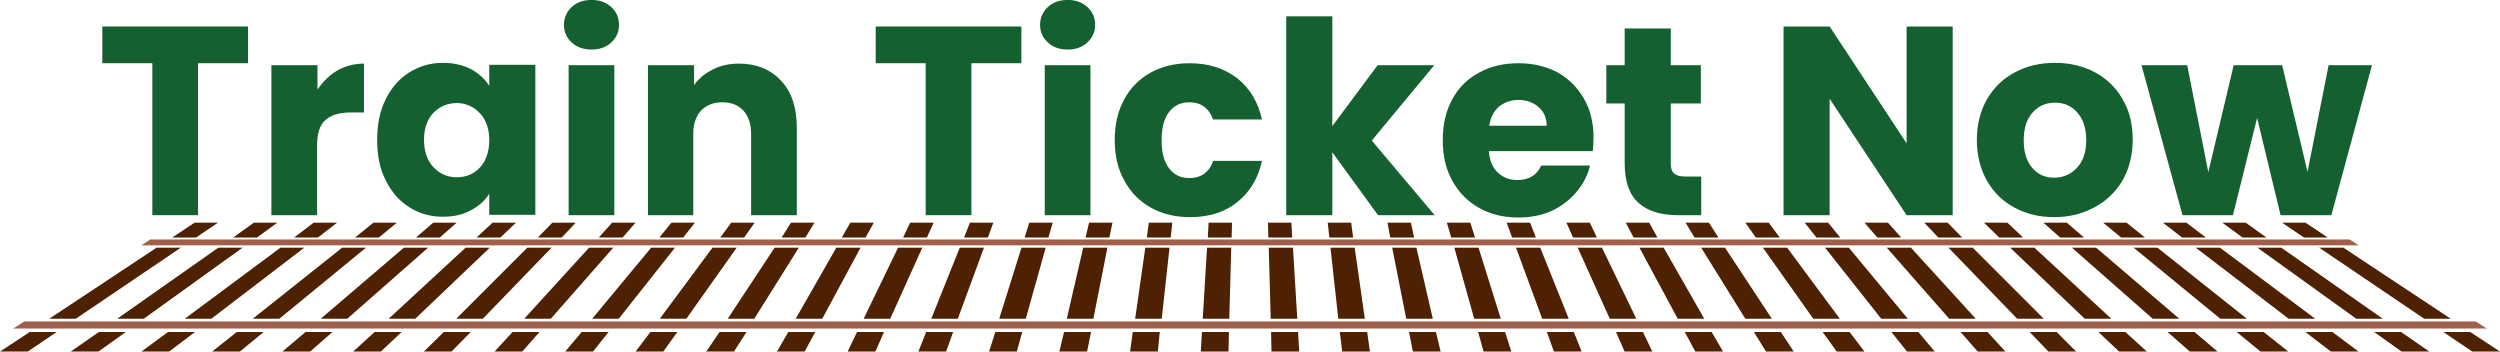 <?xml version="1.0" encoding="utf-8"?>
<!-- Generator: Adobe Illustrator 27.2.0, SVG Export Plug-In . SVG Version: 6.00 Build 0)  -->
<svg version="1.1" id="Layer_1" xmlns="http://www.w3.org/2000/svg" xmlns:xlink="http://www.w3.org/1999/xlink" x="0px" y="0px"
	 viewBox="0 0 640 90" style="enable-background:new 0 0 640 90;" xml:space="preserve">
<style type="text/css">
	.st0{fill:#9F5F49;}
	.st1{fill:#4F2103;}
	.st2{fill:#146031;}
</style>
<path class="st0" d="M494.3,82.3H6.2l-2.8,1.8h633.2l-2.8-1.8H494.3z"/>
<path class="st0" d="M538.9,61.3H38.5l-2.3,1.5h567.6l-2.3-1.5H538.9z"/>
<g>
	<path class="st1" d="M55.8,57h-6l-5.7,3.8h6.1L55.8,57z"/>
</g>
<g>
	<path class="st1" d="M0,90h7.1l7.4-5H7.6L0,90z"/>
</g>
<path class="st1" d="M46.3,63.4h-6.2L12.6,81.6h6.8L46.3,63.4z"/>
<g>
	<path class="st1" d="M71,57h-6l-5.3,3.8h6.1L71,57z"/>
</g>
<path class="st1" d="M55.9,63.4L30,81.6h6.8l25.3-18.2H55.9z"/>
<g>
	<path class="st1" d="M18.1,90h7.1l7-5h-6.9L18.1,90z"/>
</g>
<g>
	<path class="st1" d="M36.2,90h7.1l6.6-5h-6.9L36.2,90z"/>
</g>
<path class="st1" d="M71.8,63.4L47.3,81.6h6.8l23.8-18.2H71.8z"/>
<g>
	<path class="st1" d="M86.3,57h-6l-5,3.8h6.1L86.3,57z"/>
</g>
<g>
	<path class="st1" d="M101.6,57h-6l-4.7,3.8H97L101.6,57z"/>
</g>
<g>
	<path class="st1" d="M54.3,90h7.1l6.1-5h-6.9L54.3,90z"/>
</g>
<path class="st1" d="M87.6,63.4L64.7,81.6h6.8l22.2-18.2H87.6z"/>
<g>
	<path class="st1" d="M72.3,90h7.1l5.7-5h-6.9L72.3,90z"/>
</g>
<path class="st1" d="M103.4,63.4L82.1,81.6h6.8l20.7-18.2H103.4z"/>
<g>
	<path class="st1" d="M116.9,57h-6l-4.4,3.8h6.1L116.9,57z"/>
</g>
<path class="st1" d="M119.2,63.4L99.5,81.6h6.8l19.1-18.2H119.2z"/>
<g>
	<path class="st1" d="M90.4,90h7.1l5.3-5h-6.9L90.4,90z"/>
</g>
<g>
	<path class="st1" d="M132.1,57h-6l-4.1,3.8h6.1L132.1,57z"/>
</g>
<path class="st1" d="M135,63.4l-18.2,18.2h6.8l17.6-18.2H135z"/>
<g>
	<path class="st1" d="M108.5,90h7.1l4.9-5h-6.9L108.5,90z"/>
</g>
<g>
	<path class="st1" d="M147.4,57h-6l-3.7,3.8h6.1L147.4,57z"/>
</g>
<g>
	<path class="st1" d="M162.7,57h-6l-3.4,3.8h6.1L162.7,57z"/>
</g>
<path class="st1" d="M150.8,63.4l-16.6,18.2h6.8l16-18.2H150.8z"/>
<g>
	<path class="st1" d="M126.6,90h7.1l4.4-5h-6.9L126.6,90z"/>
</g>
<g>
	<path class="st1" d="M144.7,90h7.1l4-5h-6.9L144.7,90z"/>
</g>
<path class="st1" d="M166.7,63.4l-15.1,18.2h6.8l14.4-18.2H166.7z"/>
<g>
	<path class="st1" d="M177.9,57h-6l-3.1,3.8h6.1L177.9,57z"/>
</g>
<g>
	<path class="st1" d="M193.2,57h-6l-2.8,3.8h6.1L193.2,57z"/>
</g>
<path class="st1" d="M182.4,63.4l-13.5,18.2h6.8l12.9-18.2H182.4z"/>
<g>
	<path class="st1" d="M162.7,90h7.1l3.6-5h-6.9L162.7,90z"/>
</g>
<path class="st1" d="M198.3,63.4l-12,18.2h6.8l11.4-18.2H198.3z"/>
<g>
	<path class="st1" d="M180.8,90h7.1l3.2-5h-6.9L180.8,90z"/>
</g>
<g>
	<path class="st1" d="M208.5,57h-6l-2.4,3.8h6.1L208.5,57z"/>
</g>
<g>
	<path class="st1" d="M223.7,57h-6l-2.2,3.8h6.1L223.7,57z"/>
</g>
<path class="st1" d="M214.1,63.4l-10.4,18.2h6.8l9.8-18.2H214.1z"/>
<g>
	<path class="st1" d="M198.9,90h7.1l2.7-5h-6.9L198.9,90z"/>
</g>
<g>
	<path class="st1" d="M239,57h-6l-1.8,3.8h6.1L239,57z"/>
</g>
<path class="st1" d="M229.9,63.4l-8.8,18.2h6.8l8.2-18.2H229.9z"/>
<g>
	<path class="st1" d="M217,90h7.1l2.2-5h-6.9L217,90z"/>
</g>
<g>
	<path class="st1" d="M254.3,57h-6l-1.5,3.8h6.1L254.3,57z"/>
</g>
<g>
	<path class="st1" d="M235.1,90h7.1l1.8-5h-6.9L235.1,90z"/>
</g>
<path class="st1" d="M245.7,63.4l-7.3,18.2h6.8l6.7-18.2H245.7z"/>
<g>
	<path class="st1" d="M269.5,57h-6l-1.2,3.8h6.1L269.5,57z"/>
</g>
<path class="st1" d="M261.5,63.4l-5.7,18.2h6.8l5.1-18.2H261.5z"/>
<g>
	<path class="st1" d="M253.2,90h7.1l1.4-5h-6.9L253.2,90z"/>
</g>
<g>
	<path class="st1" d="M284.8,57h-6l-0.9,3.8h6.1L284.8,57z"/>
</g>
<g>
	<path class="st1" d="M271.2,90h7.1l1-5h-6.9L271.2,90z"/>
</g>
<path class="st1" d="M277.3,63.4l-4.2,18.2h6.8l3.6-18.2H277.3z"/>
<g>
	<path class="st1" d="M300.1,57h-6l-0.5,3.8h6.1L300.1,57z"/>
</g>
<path class="st1" d="M293.2,63.4l-2.6,18.2h6.8l2-18.2H293.2z"/>
<g>
	<path class="st1" d="M289.3,90h7.1l0.5-5h-6.9L289.3,90z"/>
</g>
<path class="st1" d="M309,63.4l-1.1,18.2h6.8l0.5-18.2H309z"/>
<g>
	<path class="st1" d="M307.4,90h7.1l0.1-5h-6.9L307.4,90z"/>
</g>
<g>
	<path class="st1" d="M315.4,57h-6l-0.2,3.8h6.1L315.4,57z"/>
</g>
<g>
	<path class="st1" d="M330.6,57h-6l0.1,3.8h6.1L330.6,57z"/>
</g>
<g>
	<path class="st1" d="M325.5,90h7.1l-0.3-5h-6.9L325.5,90z"/>
</g>
<path class="st1" d="M324.8,63.4l0.5,18.2h6.8L331,63.4H324.8z"/>
<g>
	<path class="st1" d="M345.9,57h-6l0.4,3.8h6.1L345.9,57z"/>
</g>
<g>
	<path class="st1" d="M343.6,90h7.1l-0.7-5H343L343.6,90z"/>
</g>
<path class="st1" d="M340.6,63.4l2,18.2h6.8l-2.6-18.2H340.6z"/>
<path class="st1" d="M356.4,63.4l3.6,18.2h6.8l-4.2-18.2H356.4z"/>
<g>
	<path class="st1" d="M361.7,90h7.1l-1.2-5h-6.9L361.7,90z"/>
</g>
<g>
	<path class="st1" d="M361.2,57h-6l0.7,3.8h6.1L361.2,57z"/>
</g>
<g>
	<path class="st1" d="M376.4,57h-6l1.1,3.8h6.1L376.4,57z"/>
</g>
<path class="st1" d="M372.3,63.4l5.1,18.2h6.8l-5.7-18.2H372.3z"/>
<g>
	<path class="st1" d="M379.8,90h7.1l-1.6-5h-6.9L379.8,90z"/>
</g>
<g>
	<path class="st1" d="M391.7,57h-6l1.4,3.8h6.1L391.7,57z"/>
</g>
<g>
	<path class="st1" d="M397.8,90h7.1l-2-5H396L397.8,90z"/>
</g>
<path class="st1" d="M388.1,63.4l6.7,18.2h6.8l-7.3-18.2H388.1z"/>
<g>
	<path class="st1" d="M407,57h-6l1.7,3.8h6.1L407,57z"/>
</g>
<path class="st1" d="M403.9,63.4l8.2,18.2h6.8l-8.8-18.2H403.9z"/>
<g>
	<path class="st1" d="M415.9,90h7.1l-2.4-5h-6.9L415.9,90z"/>
</g>
<g>
	<path class="st1" d="M434,90h7.1l-2.9-5h-6.9L434,90z"/>
</g>
<path class="st1" d="M419.7,63.4l9.8,18.2h6.8l-10.4-18.2H419.7z"/>
<g>
	<path class="st1" d="M422.2,57h-6l2,3.8h6.1L422.2,57z"/>
</g>
<path class="st1" d="M435.5,63.4l11.3,18.2h6.8l-12-18.2H435.5z"/>
<g>
	<path class="st1" d="M452.1,90h7.1l-3.3-5h-6.9L452.1,90z"/>
</g>
<g>
	<path class="st1" d="M437.5,57h-6l2.3,3.8h6.1L437.5,57z"/>
</g>
<g>
	<path class="st1" d="M470.2,90h7.1l-3.8-5h-6.9L470.2,90z"/>
</g>
<path class="st1" d="M451.3,63.4l12.9,18.2h6.8l-13.5-18.2H451.3z"/>
<g>
	<path class="st1" d="M452.8,57h-6l2.7,3.8h6.1L452.8,57z"/>
</g>
<g>
	<path class="st1" d="M488.2,90h7.1l-4.2-5h-6.9L488.2,90z"/>
</g>
<path class="st1" d="M467.2,63.4l14.4,18.2h6.8l-15.1-18.2H467.2z"/>
<g>
	<path class="st1" d="M468,57h-6l3,3.8h6.1L468,57z"/>
</g>
<path class="st1" d="M483,63.4l16,18.2h6.8l-16.6-18.2H483z"/>
<g>
	<path class="st1" d="M506.3,90h7.1l-4.6-5h-6.9L506.3,90z"/>
</g>
<g>
	<path class="st1" d="M483.3,57h-6l3.3,3.8h6.1L483.3,57z"/>
</g>
<g>
	<path class="st1" d="M524.4,90h7.1l-5-5h-6.9L524.4,90z"/>
</g>
<path class="st1" d="M498.8,63.4l17.6,18.2h6.8L505,63.4H498.8z"/>
<g>
	<path class="st1" d="M498.6,57h-6l3.6,3.8h6.1L498.6,57z"/>
</g>
<g>
	<path class="st1" d="M542.5,90h7.1l-5.5-5h-6.9L542.5,90z"/>
</g>
<path class="st1" d="M514.6,63.4l19.1,18.2h6.8l-19.7-18.2H514.6z"/>
<g>
	<path class="st1" d="M513.9,57h-6l3.9,3.8h6.1L513.9,57z"/>
</g>
<g>
	<path class="st1" d="M529.1,57h-6l4.3,3.8h6.1L529.1,57z"/>
</g>
<g>
	<path class="st1" d="M560.6,90h7.1l-5.9-5h-6.9L560.6,90z"/>
</g>
<path class="st1" d="M530.4,63.4l20.7,18.2h6.8l-21.3-18.2H530.4z"/>
<path class="st1" d="M546.2,63.4l22.2,18.2h6.8l-22.9-18.2H546.2z"/>
<g>
	<path class="st1" d="M578.7,90h7.1l-6.3-5h-6.9L578.7,90z"/>
</g>
<g>
	<path class="st1" d="M544.4,57h-6l4.6,3.8h6.1L544.4,57z"/>
</g>
<g>
	<path class="st1" d="M559.7,57h-6l4.9,3.8h6.1L559.7,57z"/>
</g>
<g>
	<path class="st1" d="M596.7,90h7.1l-6.7-5h-6.9L596.7,90z"/>
</g>
<path class="st1" d="M562.1,63.4l23.8,18.2h6.8l-24.4-18.2H562.1z"/>
<path class="st1" d="M577.9,63.4l25.3,18.2h6.8l-26-18.2H577.9z"/>
<g>
	<path class="st1" d="M614.8,90h7.1l-7.2-5h-6.9L614.8,90z"/>
</g>
<g>
	<path class="st1" d="M574.9,57h-6l5.2,3.8h6.1L574.9,57z"/>
</g>
<g>
	<path class="st1" d="M590.2,57h-6l5.6,3.8h6.1L590.2,57z"/>
</g>
<path class="st1" d="M593.7,63.4l26.9,18.2h6.8l-27.5-18.2H593.7z"/>
<g>
	<path class="st1" d="M632.9,90h7.1l-7.6-5h-6.9L632.9,90z"/>
</g>
<g>
	<g transform="translate(164.942, 75.485)">
	</g>
</g>
<g>
	<g transform="translate(337.355, 75.485)">
	</g>
</g>
<g>
	<g>
		<g transform="translate(27.394, 75.485)">
			<g>
				<path class="st2" d="M36.1-68.7v9.4H23.3v38.9H11.6v-38.9H-1.2v-9.4H36.1z"/>
			</g>
		</g>
	</g>
	<g>
		<g transform="translate(57.874, 75.485)">
			<g>
				<path class="st2" d="M23.3-52.4c1.4-2.1,3.1-3.8,5.1-5c2.1-1.2,4.4-1.8,6.9-1.8v12.5h-3.2c-2.9,0-5.2,0.6-6.6,1.9
					c-1.5,1.2-2.2,3.5-2.2,6.6v17.8H11.6v-38.4h11.8V-52.4z"/>
			</g>
		</g>
	</g>
	<g>
		<g transform="translate(79.948, 75.485)">
			<g>
				<path class="st2" d="M16.6-39.7c0-3.9,0.7-7.4,2.2-10.4c1.5-3,3.5-5.3,6.1-6.9c2.6-1.6,5.4-2.4,8.6-2.4c2.7,0,5.1,0.6,7.1,1.6
					c2,1.1,3.6,2.5,4.7,4.3v-5.4h11.8v38.4H45.3v-5.4c-1.1,1.8-2.7,3.2-4.8,4.3c-2,1.1-4.4,1.6-7.1,1.6c-3.1,0-6-0.8-8.5-2.4
					c-2.6-1.6-4.6-3.9-6.1-6.9C17.3-32.2,16.6-35.7,16.6-39.7z M45.3-39.6c0-2.9-0.8-5.2-2.4-6.9c-1.6-1.7-3.6-2.6-5.9-2.6
					c-2.3,0-4.3,0.8-6,2.5c-1.6,1.7-2.4,4-2.4,6.9c0,2.9,0.8,5.3,2.4,7c1.6,1.7,3.6,2.6,6,2.6c2.3,0,4.3-0.8,5.9-2.5
					C44.5-34.3,45.3-36.7,45.3-39.6z"/>
			</g>
		</g>
	</g>
	<g>
		<g transform="translate(114.967, 75.485)">
			<g>
				<path class="st2" d="M36.5-62.8c-2.1,0-3.8-0.6-5.1-1.8c-1.3-1.2-2-2.7-2-4.5c0-1.8,0.7-3.4,2-4.6c1.3-1.2,3-1.8,5.1-1.8
					c2,0,3.7,0.6,5,1.8c1.3,1.2,2,2.7,2,4.6c0,1.8-0.7,3.3-2,4.5C40.2-63.4,38.5-62.8,36.5-62.8z M42.3-58.8v38.4H30.6v-38.4H42.3z"
					/>
			</g>
		</g>
	</g>
	<g>
		<g transform="translate(130.181, 75.485)">
			<g>
				<path class="st2" d="M59-59.2c4.5,0,8.1,1.5,10.8,4.4c2.7,2.9,4,6.9,4,12v22.4H62.1v-20.8c0-2.6-0.7-4.6-2-6
					c-1.3-1.4-3.1-2.1-5.4-2.1c-2.2,0-4,0.7-5.4,2.1c-1.3,1.4-2,3.4-2,6v20.8H35.7v-38.4h11.8v5.1c1.2-1.7,2.8-3,4.8-4
					C54.2-58.7,56.5-59.2,59-59.2z"/>
			</g>
		</g>
	</g>
	<g>
		<g transform="translate(175.876, 75.485)">
			<g>
				<path class="st2" d="M85.6-68.7v9.4H72.8v38.9H61.1v-38.9H48.3v-9.4H85.6z"/>
			</g>
		</g>
	</g>
	<g>
		<g transform="translate(206.356, 75.485)">
			<g>
				<path class="st2" d="M67-62.8c-2.1,0-3.8-0.6-5.1-1.8c-1.3-1.2-2-2.7-2-4.5c0-1.8,0.7-3.4,2-4.6c1.3-1.2,3-1.8,5.1-1.8
					c2,0,3.7,0.6,5,1.8c1.3,1.2,2,2.7,2,4.6c0,1.8-0.7,3.3-2,4.5C70.7-63.4,69-62.8,67-62.8z M72.8-58.8v38.4H61.1v-38.4H72.8z"/>
			</g>
		</g>
	</g>
	<g>
		<g transform="translate(221.571, 75.485)">
			<g>
				<path class="st2" d="M63.8-39.6c0-4,0.8-7.5,2.4-10.4c1.6-3,3.9-5.3,6.8-6.9c2.9-1.6,6.3-2.4,10-2.4c4.8,0,8.8,1.3,12.1,3.8
					c3.2,2.5,5.4,6.1,6.4,10.6H89c-1.1-2.9-3.1-4.4-6.1-4.4c-2.2,0-3.9,0.8-5.2,2.5c-1.3,1.7-1.9,4.1-1.9,7.2c0,3.1,0.6,5.5,1.9,7.2
					c1.3,1.7,3,2.5,5.2,2.5c3,0,5.1-1.5,6.1-4.4h12.5c-1,4.5-3.1,8-6.4,10.6c-3.2,2.6-7.3,3.8-12,3.8c-3.8,0-7.1-0.8-10-2.4
					c-2.9-1.6-5.2-3.9-6.8-6.9C64.6-32.1,63.8-35.6,63.8-39.6z"/>
			</g>
		</g>
	</g>
	<g>
		<g transform="translate(252.773, 75.485)">
			<g>
				<path class="st2" d="M100-20.4L88.3-36.5v16.1H76.5v-50.9h11.8v28.1l11.6-15.6h14.5l-16,19.3l16.1,19.1H100z"/>
			</g>
		</g>
	</g>
	<g>
		<g transform="translate(284.646, 75.485)">
			<g>
				<path class="st2" d="M123.3-40.2c0,1.1-0.1,2.3-0.2,3.4H96.5c0.2,2.4,0.9,4.2,2.3,5.5c1.4,1.3,3,1.9,5,1.9c2.9,0,5-1.2,6.1-3.7
					h12.5c-0.6,2.5-1.8,4.8-3.5,6.8c-1.7,2-3.8,3.6-6.3,4.8c-2.5,1.1-5.3,1.7-8.5,1.7c-3.8,0-7.1-0.8-10-2.4
					c-2.9-1.6-5.2-3.9-6.9-6.9c-1.7-3-2.5-6.5-2.5-10.5c0-4,0.8-7.5,2.4-10.4c1.6-3,3.9-5.3,6.9-6.9c2.9-1.6,6.3-2.4,10.1-2.4
					c3.7,0,7,0.8,9.9,2.3c2.9,1.6,5.1,3.8,6.8,6.7C122.5-47.4,123.3-44.1,123.3-40.2z M111.3-43.3c0-2-0.7-3.6-2.1-4.8
					c-1.4-1.2-3.1-1.8-5.1-1.8c-2,0-3.6,0.6-5,1.7c-1.3,1.1-2.2,2.8-2.5,4.9H111.3z"/>
			</g>
		</g>
	</g>
	<g>
		<g transform="translate(316.416, 75.485)">
			<g>
				<path class="st2" d="M119.1-30.4v10h-6c-4.3,0-7.6-1-10-3.1c-2.4-2.1-3.6-5.5-3.6-10.2V-49h-4.7v-9.8h4.7v-9.4h11.8v9.4h7.7v9.8
					h-7.7v15.4c0,1.2,0.3,2,0.8,2.5c0.6,0.5,1.5,0.8,2.8,0.8H119.1z"/>
			</g>
		</g>
	</g>
	<g>
		<g transform="translate(348.289, 75.485)">
			<g>
				<path class="st2" d="M151.6-20.4h-11.8l-19.7-29.8v29.8h-11.8v-48.3h11.8l19.7,29.9v-29.9h11.8V-20.4z"/>
			</g>
		</g>
	</g>
	<g>
		<g transform="translate(387.073, 75.485)">
			<g>
				<path class="st2" d="M138.8-19.9c-3.8,0-7.1-0.8-10.1-2.4c-3-1.6-5.4-3.9-7.1-6.9c-1.7-3-2.6-6.5-2.6-10.5
					c0-3.9,0.9-7.4,2.6-10.4c1.8-3,4.1-5.3,7.2-6.9c3-1.6,6.4-2.4,10.2-2.4c3.8,0,7.1,0.8,10.2,2.4c3,1.6,5.4,3.9,7.1,6.9
					c1.8,3,2.6,6.5,2.6,10.4c0,3.9-0.9,7.4-2.6,10.4c-1.8,3-4.2,5.3-7.2,6.9C145.9-20.7,142.5-19.9,138.8-19.9z M138.8-30
					c2.2,0,4.2-0.8,5.8-2.5c1.6-1.7,2.4-4,2.4-7.1c0-3.1-0.8-5.4-2.3-7.1c-1.5-1.7-3.4-2.5-5.7-2.5c-2.3,0-4.2,0.8-5.7,2.5
					c-1.5,1.6-2.3,4-2.3,7.1c0,3.1,0.7,5.4,2.2,7.1C134.6-30.8,136.5-30,138.8-30z"/>
			</g>
		</g>
	</g>
	<g>
		<g transform="translate(419.925, 75.485)">
			<g>
				<path class="st2" d="M187.3-58.8l-10.4,38.4h-13l-6-24.9l-6.2,24.9h-12.9l-10.5-38.4H140l5.4,27.4l6.5-27.4h12.4l6.5,27.3
					l5.4-27.3H187.3z"/>
			</g>
		</g>
	</g>
</g>
</svg>
